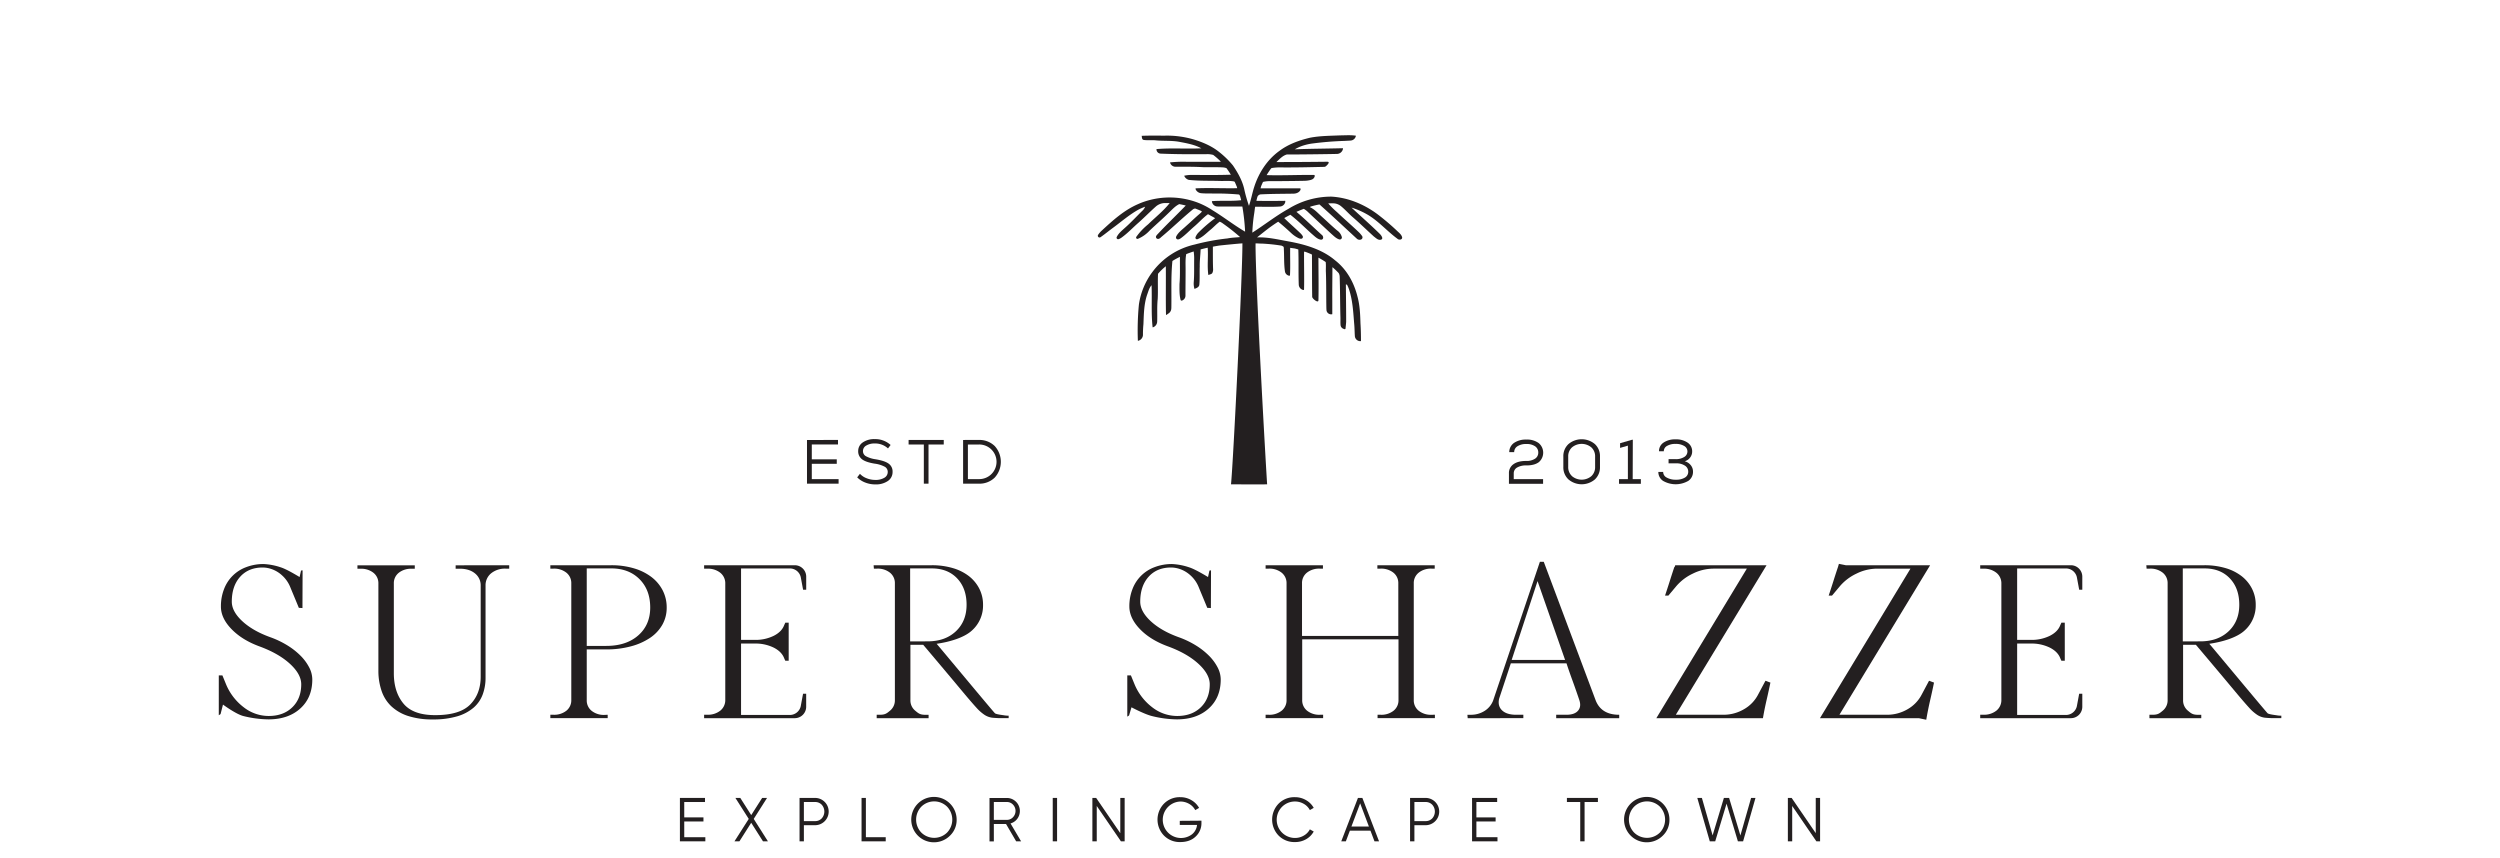 <?xml version='1.0' encoding='utf-8'?>
<svg id="Layer_1" data-name="Layer 1" viewBox="250 725 1500 550" width="600" height="206" preserveAspectRatio="xMidYMid meet" xmlns="http://www.w3.org/2000/svg"><defs><style>.cls-1{fill:#231f20;}</style></defs><path class="cls-1" d="M392.84,1114.63l-2.32-.14c-.83-2-1.75-4.26-2.76-6.68s-1.94-4.65-2.77-6.68a20.34,20.34,0,0,0-5.35-7.55,19.2,19.2,0,0,0-8-4.36,18.15,18.15,0,0,0-4.28-.58q-9.1,0-14.45,5.95t-5.35,15.94q0,6.24,6.69,12.47t17.92,10.29a58,58,0,0,1,11.06,5.29,45.51,45.51,0,0,1,8.47,6.67,30.3,30.3,0,0,1,5.44,7.4,16.84,16.84,0,0,1,2,7.75q0,11.6-7.66,18.56t-20.34,7a69.21,69.21,0,0,1-16.05-2.11c-4.82-1.16-13.18-7.38-13.18-7.38l-1.55,6.1-1.14.75v-25.53h2.32l2.32,5.66a35.59,35.59,0,0,0,11.32,14.74,26,26,0,0,0,16,5.59q9.45,0,15.16-5.58t5.71-14.72q0-6.51-7.31-13.19T365,1139.09Q354,1135,347.27,1128t-6.68-14.43a30.11,30.11,0,0,1,2-11.09,24,24,0,0,1,14.17-14.06,30.91,30.91,0,0,1,11.15-2,39.91,39.91,0,0,1,11,2.11c4.07,1.25,12.09,6.23,12.09,6.23l.92-4.16,1-.14Z" /><path class="cls-1" d="M974.94,1114.63l-2.32-.14c-.83-2-1.75-4.26-2.76-6.68s-1.94-4.65-2.77-6.68a20.34,20.34,0,0,0-5.35-7.55,19.2,19.2,0,0,0-8-4.36,18.15,18.15,0,0,0-4.28-.58q-9.11,0-14.45,5.95t-5.35,15.94q0,6.24,6.69,12.47t17.92,10.29a58,58,0,0,1,11.06,5.29,45.51,45.51,0,0,1,8.47,6.67,30.3,30.3,0,0,1,5.44,7.4,16.84,16.84,0,0,1,2,7.75q0,11.6-7.66,18.56t-20.34,7a69.21,69.21,0,0,1-16-2.11c-4.82-1.16-13.18-5.63-13.18-5.63l-1.55,5.22-1.14.76v-26.41h2.32l2.32,5.66a35.59,35.59,0,0,0,11.32,14.74,26,26,0,0,0,16,5.59q9.45,0,15.16-5.58t5.71-14.72q0-6.51-7.31-13.19t-19.62-11.16Q936.05,1135,929.37,1128t-6.68-14.43a30.11,30.11,0,0,1,2-11.09,24,24,0,0,1,14.17-14.06,30.91,30.91,0,0,1,11.15-2,39.91,39.91,0,0,1,11,2.11c4.07,1.25,12.09,6.23,12.09,6.23l.92-4.16,1-.14Z" /><path class="cls-1" d="M525.32,1087.19v2.18H523a14,14,0,0,0-9.27,3,9.81,9.81,0,0,0-3.57,7.92v58.94a30.44,30.44,0,0,1-1.87,10.89,20.69,20.69,0,0,1-5.89,8.42A28.34,28.34,0,0,1,492,1184a53.84,53.84,0,0,1-15.52,2,50.08,50.08,0,0,1-16.05-2.25,28.34,28.34,0,0,1-10.79-6.32,24.25,24.25,0,0,1-6.15-9.87,39.66,39.66,0,0,1-2-12.78v-55.9a8.48,8.48,0,0,0-3.13-6.82,12.49,12.49,0,0,0-8.29-2.61h-2v-2.18h36.74v2.18h-2a12.52,12.52,0,0,0-8.3,2.61,8.47,8.47,0,0,0-3.12,6.82v57.5q0,12,6.16,19.45t20.42,7.41q15.69,0,22.38-6.83t6.69-17.85v-58.22a9.71,9.71,0,0,0-3.66-7.92q-3.66-3-9.72-3h-2.67v-2.18Z" /><path class="cls-1" d="M588.42,1183v2.18H551.68V1183h2a12.54,12.54,0,0,0,8.3-2.61,8.51,8.51,0,0,0,3.12-6.83V1098.8a8.5,8.5,0,0,0-3.12-6.82,12.54,12.54,0,0,0-8.3-2.61h-2v-2.18h39.06a50.17,50.17,0,0,1,14.53,2,34.52,34.52,0,0,1,11.15,5.52,25.45,25.45,0,0,1,7.23,8.56,23.89,23.89,0,0,1,2.58,11.11,21.93,21.93,0,0,1-2.76,10.89,25,25,0,0,1-7.85,8.42,40.25,40.25,0,0,1-12.22,5.44,59.71,59.71,0,0,1-15.87,2H575v32.52a8.46,8.46,0,0,0,3.13,6.83,12.48,12.48,0,0,0,8.29,2.61ZM575,1138.88h12.49q12.84,0,20.51-6.73t7.67-17.88q0-11.3-6.87-18.17t-18.1-6.88H575Z" /><path class="cls-1" d="M705.15,1089.25a7.16,7.16,0,0,1,7.08,6.09l1.4,7.53h2v-8.35a7.33,7.33,0,0,0-7.32-7.33H650.21v2.21h2a12.69,12.69,0,0,1,8.4,2.64,8.6,8.6,0,0,1,3.16,6.92v74.46a8.6,8.6,0,0,1-3.16,6.92,12.69,12.69,0,0,1-8.4,2.64h-2v2.21h58.08a7.32,7.32,0,0,0,7.32-7.32v-8.36h-2l-1.4,7.53a7.16,7.16,0,0,1-7.08,6.09H673.88v-45.76h8.85a26.46,26.46,0,0,1,12,2.57q5.16,2.58,6.78,6.85l.72,1.61h2.17V1124h-2.17l-.72,1.61q-1.62,4.28-6.78,6.85a26.46,26.46,0,0,1-12,2.57h-8.85v-45.76Z" /><path class="cls-1" d="M1522.84,1089.25a7.16,7.16,0,0,1,7.08,6.09l1.4,7.53h2v-8.35a7.33,7.33,0,0,0-7.32-7.33H1467.9v2.21h2a12.69,12.69,0,0,1,8.4,2.64,8.6,8.6,0,0,1,3.16,6.92v74.46a8.6,8.6,0,0,1-3.16,6.92,12.69,12.69,0,0,1-8.4,2.64h-2v2.21H1526a7.32,7.32,0,0,0,7.32-7.32v-8.36h-2l-1.4,7.53a7.16,7.16,0,0,1-7.08,6.09h-31.27v-45.76h8.85a26.46,26.46,0,0,1,12,2.57q5.16,2.58,6.78,6.85l.72,1.61h2.17V1124h-2.17l-.72,1.61q-1.62,4.28-6.78,6.85a26.46,26.46,0,0,1-12,2.57h-8.85v-45.76Z" /><path class="cls-1" d="M759,1089.37l-.18-2.18h37.28A46.48,46.48,0,0,1,809.5,1089a31.07,31.07,0,0,1,10.35,5.14,24,24,0,0,1,6.69,8.06,22.52,22.52,0,0,1,2.4,10.37,21.41,21.41,0,0,1-7.31,16.61c-4.87,4.4-14.11,7.18-22.43,8.34,1.78,2,36.48,43.81,37.38,44.54s5.21,1.16,5.92,1.31a15.36,15.36,0,0,0,2.85.21v1.6h-3.92a60.47,60.47,0,0,1-6.6-.29,11.69,11.69,0,0,1-4.91-1.81,27.44,27.44,0,0,1-5.26-4.65q-2.85-3.12-7.49-8.64-9.81-11.76-16.76-20t-9.81-11.62h-8.2v35.42a8.45,8.45,0,0,0,3.12,6.83c2.07,1.74,3.08,2.61,6.53,2.61h2v2.18H760.79V1183h2c3.45,0,4.45-.87,6.54-2.61a8.51,8.51,0,0,0,3.12-6.83V1098.8a8.5,8.5,0,0,0-3.12-6.82,12.54,12.54,0,0,0-8.3-2.61Zm34.42,46.6q11.24,0,18.1-6.44t6.87-17q0-10.56-6.06-16.93t-16.23-6.37H782.22V1136Z" /><path class="cls-1" d="M1574.52,1089.37l-.18-2.18h37.28A46.48,46.48,0,0,1,1625,1089a31.07,31.07,0,0,1,10.35,5.14,24,24,0,0,1,6.69,8.06,22.52,22.52,0,0,1,2.4,10.37,21.41,21.41,0,0,1-7.31,16.61c-4.87,4.4-14.11,7.18-22.43,8.34,1.78,2,36.49,43.81,37.38,44.54s5.21,1.16,5.92,1.31a15.36,15.36,0,0,0,2.85.21v1.6h-3.92a60.47,60.47,0,0,1-6.6-.29,11.6,11.6,0,0,1-4.9-1.81,27.16,27.16,0,0,1-5.27-4.65q-2.85-3.12-7.49-8.64-9.81-11.76-16.76-20t-9.81-11.62h-8.2v35.42a8.45,8.45,0,0,0,3.12,6.83c2.07,1.74,3.08,2.61,6.53,2.61h2v2.18h-33.22V1183h2c3.45,0,4.45-.87,6.54-2.61a8.51,8.51,0,0,0,3.12-6.83V1098.8a8.5,8.5,0,0,0-3.12-6.82,12.54,12.54,0,0,0-8.3-2.61Zm34.42,46.6q11.24,0,18.1-6.44t6.87-17q0-10.56-6.06-16.93t-16.23-6.37h-13.91V1136Z" /><path class="cls-1" d="M1118.48,1183v2.18h-36.74V1183h2a12.49,12.49,0,0,0,8.29-2.61,8.48,8.48,0,0,0,3.12-6.83v-38.9h-61.7v38.9a8.45,8.45,0,0,0,3.12,6.83,12.49,12.49,0,0,0,8.29,2.61h2v2.18H1010V1183h2a12.52,12.52,0,0,0,8.3-2.61,8.51,8.51,0,0,0,3.12-6.83V1098.8a8.5,8.5,0,0,0-3.12-6.82,12.52,12.52,0,0,0-8.3-2.61h-2v-2.18h36.74v2.18h-2a12.54,12.54,0,0,0-8.29,2.6,8.42,8.42,0,0,0-3.12,6.8v33.72h61.7v-33.72a8.45,8.45,0,0,0-3.12-6.8,12.54,12.54,0,0,0-8.29-2.6h-2v-2.18h36.74v2.18h-2a12.52,12.52,0,0,0-8.3,2.61,8.47,8.47,0,0,0-3.12,6.82v74.77a8.48,8.48,0,0,0,3.12,6.83,12.52,12.52,0,0,0,8.3,2.61Z" /><path class="cls-1" d="M1139.49,1185.19l-.18-2.18h2a16.25,16.25,0,0,0,9-2.47,13.56,13.56,0,0,0,5.44-6.53l30-89h2.5l33.17,88.56q3.57,9.45,15.16,9.44v2.18H1196.2V1183h6.6q5.17,0,7.4-2.61t.81-6.83q-2-5.94-4.1-11.75c-1.43-3.88-2.8-7.79-4.11-11.76h-35.67l-7.49,22.64q-1.07,4.65,1.87,7.48t9,2.83h4.64v2.18Zm62.42-37.31-17.66-50.53-16.58,50.53Z" /><path class="cls-1" d="M1333.5,1162.4v-.15c-.72,3.48-1.55,7.29-2.5,11.4s-1.72,8-2.32,11.54h-68.31l58-95.82h-21.58a30,30,0,0,0-13,3.17,31.48,31.48,0,0,0-10.88,8.35l-4.82,5.75h-2.14q1.42-4.2,3-9.21t3-9.22l.17.14.36-1.16H1331L1272.86,1183h30.32a25.86,25.86,0,0,0,13.37-3.56,22.9,22.9,0,0,0,9.1-9.5l4.64-8.72c.35.1.77.25,1.25.44C1332.37,1162,1333,1162.2,1333.5,1162.4Z" /><path class="cls-1" d="M1438.33,1162.4v-.15c-.71,3.48-1.54,7.29-2.49,11.4s-1.92,9-2.51,12.55l-4.74-1h-63.38l58-95.82h-21.58a30,30,0,0,0-13,3.17,31.58,31.58,0,0,0-10.88,8.35l-4.81,5.75h-2.14q1.42-4.2,3-9.21t3-9.22l.55-1.91,4.45.89h54L1377.69,1183H1408a25.87,25.87,0,0,0,13.38-3.56,22.94,22.94,0,0,0,9.09-9.5l4.64-8.72a12.92,12.92,0,0,1,1.25.44C1437.2,1162,1437.86,1162.2,1438.33,1162.4Z" /><path class="cls-1" d="M637.48,1261.47H651v2.63H634.7v-27.81h16.08v2.62h-13.3v9.85h12.31v2.62H637.48Z" /><path class="cls-1" d="M691.1,1264.1h-3.17l-7.55-11.88-7.55,11.88h-3.18l9.15-14.36-8.55-13.45h3.14l7,11,7-11h3.14L682,1249.74Z" /><path class="cls-1" d="M721.29,1236.29a8.74,8.74,0,1,1,0,17.48h-7.15v10.33h-2.78v-27.81Zm0,14.86a5.7,5.7,0,0,0,4.27-1.73,6.55,6.55,0,0,0,0-8.78,5.7,5.7,0,0,0-4.27-1.73h-7.15v12.24Z" /><path class="cls-1" d="M753.87,1261.47h12.71v2.63H751.09v-27.81h2.78Z" /><path class="cls-1" d="M807.85,1260.38a14.54,14.54,0,1,1,4.17-10.19A13.82,13.82,0,0,1,807.85,1260.38Zm-18.47-1.9a11.77,11.77,0,0,0,16.53,0,12,12,0,0,0,0-16.57,11.75,11.75,0,0,0-16.53,0,12,12,0,0,0,0,16.57Z" /><path class="cls-1" d="M850.16,1264.1,843.67,1253h-7.81v11.13h-2.78v-27.81H844.2a8.35,8.35,0,0,1,6.66,13.37,8.16,8.16,0,0,1-4.31,2.95l6.79,11.49Zm-14.3-25.19v11.44h8.34a5.23,5.23,0,0,0,3.93-1.69,5.82,5.82,0,0,0,0-8.08,5.28,5.28,0,0,0-3.93-1.67Z" /><path class="cls-1" d="M873.6,1236.29h2.78v27.81H873.6Z" /><path class="cls-1" d="M916.9,1236.29h2.78v27.81h-2.39l-15.49-22.65v22.65H899v-27.81h2.42l15.46,22.58Z" /><path class="cls-1" d="M968.89,1250.87v1.43a11.64,11.64,0,0,1-3.69,8.72q-3.69,3.56-9.89,3.55a14.11,14.11,0,0,1-10.45-4.17,14.69,14.69,0,0,1,0-20.42,14.11,14.11,0,0,1,10.45-4.17,13.77,13.77,0,0,1,7.07,1.87,13.15,13.15,0,0,1,5,5l-2.47,1.43a9.9,9.9,0,0,0-3.89-4,11.1,11.1,0,0,0-5.68-1.51,11.69,11.69,0,1,0,7.51,21,8.8,8.8,0,0,0,3.21-6H955v-2.62Z" /><path class="cls-1" d="M1028.76,1264.57a14.11,14.11,0,0,1-10.45-4.17,14.69,14.69,0,0,1,0-20.42,14.11,14.11,0,0,1,10.45-4.17,14,14,0,0,1,7.07,1.85,12.92,12.92,0,0,1,5,5l-2.47,1.43a9.9,9.9,0,0,0-3.89-4,11.1,11.1,0,0,0-5.68-1.51,11.68,11.68,0,1,0,0,23.36,11,11,0,0,0,5.68-1.51,9.84,9.84,0,0,0,3.89-4l2.47,1.39a12.81,12.81,0,0,1-5,5A14,14,0,0,1,1028.76,1264.57Z" /><path class="cls-1" d="M1079.77,1264.1l-2.58-6.84H1064l-2.58,6.84h-2.94l10.69-27.81H1072l10.69,27.81Zm-14.79-9.46h11.22l-5.61-14.87Z" /><path class="cls-1" d="M1112.5,1236.29a8.74,8.74,0,1,1,0,17.48h-7.15v10.33h-2.78v-27.81Zm0,14.86a5.74,5.74,0,0,0,4.27-1.73,6.55,6.55,0,0,0,0-8.78,5.74,5.74,0,0,0-4.27-1.73h-7.15v12.24Z" /><path class="cls-1" d="M1145.07,1261.47h13.51v2.63h-16.29v-27.81h16.09v2.62h-13.31v9.85h12.32v2.62h-12.32Z" /><path class="cls-1" d="M1222.93,1236.29v2.62h-8.54v25.19h-2.78v-25.19h-8.54v-2.62Z" /><path class="cls-1" d="M1264.6,1260.38a14.54,14.54,0,1,1,4.17-10.19A13.82,13.82,0,0,1,1264.6,1260.38Zm-18.47-1.9a11.77,11.77,0,0,0,16.53,0,12,12,0,0,0,0-16.57,11.75,11.75,0,0,0-16.53,0,11.95,11.95,0,0,0,0,16.57Z" /><path class="cls-1" d="M1294.62,1264.1l-8-27.81h2.94l6.87,24,7.23-24H1307l7.24,24.06,6.85-24.06h2.81l-7.93,27.81h-3.34l-7.27-24.14-7.26,24.14Z" /><path class="cls-1" d="M1362.52,1236.29h2.78v27.81h-2.38l-15.49-22.65v22.65h-2.78v-27.81h2.42l15.45,22.58Z" /><path class="cls-1" d="M719.21,1032h17.17v2.92H716.13v-28H736v2.88H719.21v9.53h16v2.88h-16Z" /><path class="cls-1" d="M759.86,1035.4a17.48,17.48,0,0,1-6.4-1.2,14.58,14.58,0,0,1-5.16-3.32l1.76-2.28a11.09,11.09,0,0,0,4.26,2.84,14.8,14.8,0,0,0,5.54,1.08,10.74,10.74,0,0,0,5.84-1.38,4.2,4.2,0,0,0,2.17-3.7,3.73,3.73,0,0,0-1.87-3.34,18.88,18.88,0,0,0-6.46-2c-3.79-.61-6.5-1.55-8.14-2.8a6.32,6.32,0,0,1-2.46-5.32,6.51,6.51,0,0,1,2.94-5.49,12.81,12.81,0,0,1,7.66-2.12,14.57,14.57,0,0,1,10.17,3.76l-1.68,2.21a12,12,0,0,0-8.45-3.17,10,10,0,0,0-5.48,1.34A4,4,0,0,0,752,1014a3.71,3.71,0,0,0,1.78,3.26,17.84,17.84,0,0,0,6.1,2q6.12,1,8.61,2.86a6.08,6.08,0,0,1,2.48,5.22,6.87,6.87,0,0,1-3,5.86A13.56,13.56,0,0,1,759.86,1035.4Z" /><path class="cls-1" d="M803.76,1006.91v2.92H794v25.09h-3v-25.09h-9.76v-2.92Z" /><path class="cls-1" d="M826.16,1006.91a14,14,0,0,1,10.25,3.88,15,15,0,0,1,0,20.25,13.94,13.94,0,0,1-10.25,3.88h-10v-28Zm0,25.09a11.09,11.09,0,1,0,0-22.17h-6.92V1032Z" /><path class="cls-1" d="M1169,1028.24V1032h18.8v3h-21.88v-6.68a6.8,6.8,0,0,1,2.9-5.86q2.9-2.1,8.14-2.1a9.81,9.81,0,0,0,5.7-1.44,4.53,4.53,0,0,0,2.06-3.92,4.71,4.71,0,0,0-2-4,9.35,9.35,0,0,0-5.6-1.49,10.18,10.18,0,0,0-5.68,1.4,4.43,4.43,0,0,0-2.16,3.81h-3.16a7.22,7.22,0,0,1,3.06-5.91,13.28,13.28,0,0,1,7.94-2.14,12.55,12.55,0,0,1,7.86,2.24,8,8,0,0,1,.12,12.21c-1.85,1.41-4.53,2.12-8,2.12a11.07,11.07,0,0,0-5.94,1.34A4.23,4.23,0,0,0,1169,1028.24Z" /><path class="cls-1" d="M1221,1032.2a13.09,13.09,0,0,1-16.94,0,10.53,10.53,0,0,1-3.28-8v-6.64a10.49,10.49,0,0,1,3.28-8,13.12,13.12,0,0,1,16.94,0,10.52,10.52,0,0,1,3.26,8v6.64A10.57,10.57,0,0,1,1221,1032.2Zm-14.7-2.12a9.65,9.65,0,0,0,12.46,0,7.77,7.77,0,0,0,2.38-5.88v-6.64a7.69,7.69,0,0,0-2.38-5.86,9.68,9.68,0,0,0-12.46,0,7.67,7.67,0,0,0-2.4,5.86v6.64A7.75,7.75,0,0,0,1206.33,1030.08Z" /><path class="cls-1" d="M1245.22,1032h5.24v3h-14v-3h5.68v-21.44l-5,1.44V1009l7.76-2.24h.4Z" /><path class="cls-1" d="M1278.55,1020.56a7.37,7.37,0,0,1,3.86,2.5,6.51,6.51,0,0,1,1.46,4.18,6.93,6.93,0,0,1-3,5.88,16.16,16.16,0,0,1-16.21,0,6.72,6.72,0,0,1-3-5.72h3.08A4.07,4.07,0,0,0,1267,1031a11.37,11.37,0,0,0,5.93,1.38,10.58,10.58,0,0,0,5.76-1.36,4.26,4.26,0,0,0,2.12-3.76,4.49,4.49,0,0,0-2.14-3.9,9.83,9.83,0,0,0-5.62-1.46h-4.84v-2.68h4.48a10,10,0,0,0,5.5-1.36,4.11,4.11,0,0,0,2.1-3.56,4,4,0,0,0-2.06-3.52,10.11,10.11,0,0,0-5.5-1.33,10.31,10.31,0,0,0-5.51,1.29,3.86,3.86,0,0,0-2.06,3.4h-3.08a6.5,6.5,0,0,1,2.9-5.53,13.1,13.1,0,0,1,7.75-2.08,12.8,12.8,0,0,1,7.7,2.12,6.68,6.68,0,0,1,2.9,5.65,6.35,6.35,0,0,1-1.34,3.92A6.44,6.44,0,0,1,1278.55,1020.56Z" /><path class="cls-1" d="M1097.49,877.09c-.42-1.92-2.3-3.15-3.64-4.53a152.4,152.4,0,0,0-12.27-10.37c-8.43-6.25-18.7-10.61-29.5-11.2a52.18,52.18,0,0,0-27.35,7.77c-8.15,4.54-15.42,10.31-23.24,15.31a105.9,105.9,0,0,1,1.24-12.53h0c.14-1,.26-1.95.37-2.88q.09-.55.21-1.2c5.61,0,10.46.22,15.83-.12a3.68,3.68,0,0,0,3.44-2.81,2.44,2.44,0,0,0,0-.85c-6.17.08-12.34.12-18.51,0,.2-.81.42-1.65.68-2.54a2.5,2.5,0,0,1,2.36-1.6c6.84-.35,13.69-.33,20.54-.44,4.42,0,5.51-3.45,4.32-3.44-4.91,0-20.9.09-25.2,0,.12-.44.23-.88.35-1.33.37-.91.78-1.83,1.22-2.76a17.78,17.78,0,0,1,4.55-.49c4.3-.05,8.6,0,12.9-.09,2.49,0,6.8-.09,8.93-.13a17.55,17.55,0,0,0,3.89-.48,8.87,8.87,0,0,0,.92-.3,3,3,0,0,0,1.83-1.78c.21-.62.2-1.21-.49-1.21-9.27-.1-20.9.42-30.21.12a50.15,50.15,0,0,1,2.89-4.33,3.12,3.12,0,0,1,.49-.23,32.9,32.9,0,0,1,6.2-.37c9.19.08,18-.15,27.15-.35a2.14,2.14,0,0,0,1.09-.29c.33-.21,3.49-3,1-3-10.2.12-22.35.21-32.55.19l.28-.28c1.89-1.77,3.76-3.82,6.38-4.55,8.82,0,25.46-.21,32-.36a4,4,0,0,0,3.86-2.78,2.48,2.48,0,0,0,.09-.89c-9.82.27-21,.3-30.85.71a27.33,27.33,0,0,1,6-2.6c.68-.2,1.37-.39,2.08-.55s1.65-.35,2.49-.48a208,208,0,0,1,21.31-1.76c1.31-.09,2.63-.11,3.94-.23a3.69,3.69,0,0,0,3.36-3.1v0c-3.36-.53-6.77-.23-10.15-.21-6.43.28-12.93.28-19.25,1.5-7,1.67-14,4.18-19.68,8.48-7.83,5.66-13.11,13.95-16,22.76-1.34,4.09-2.06,8.32-3.45,12.4A88.09,88.09,0,0,1,996.27,846c-1.27-5.41-4.07-10.36-7.22-15a56.49,56.49,0,0,0-8.58-8.42c-4.88-4-10.87-6.53-17-8.36a61.09,61.09,0,0,0-18.22-2.3c-4.89,0-9.77-.11-14.66.12.22.92,0,2.28,1.24,2.62,2.56.38,5.18,0,7.76.27,5.11.52,10.3,0,15.36,1,4.74.9,9.63,1.78,13.87,4.1-9.57.48-19.19-.34-28.73.5v0a2.72,2.72,0,0,0,2.68,2.91c9.73.42,19.48.42,29.22.36a14,14,0,0,1,4.34.44l.12.05a41.35,41.35,0,0,1,4.42,3.85l.43.53c-7.29,0-14.57,0-21.86,0a81.11,81.11,0,0,0-10.69.39v0a3.58,3.58,0,0,0,3.53,2.79c5.8,0,11.61-.08,17.41.26,4.17.13,8.35-.07,12.53.13a9.46,9.46,0,0,1,2.68.49,49.84,49.84,0,0,1,2.82,4.21c-8.66.31-17.34.16-26,.16a22,22,0,0,0-3.89.5,4.48,4.48,0,0,0,3,2.68c7.09.71,12.53.47,19.65.66,3,.12,6.1-.23,9.1.28a2.37,2.37,0,0,1,.6.27c.55,1.14,1,2.28,1.48,3.39,0,.24.08.48.13.71-8.34.18-18.3-.32-26.63.1a1.21,1.21,0,0,0,.16.93,4.3,4.3,0,0,0,3.39,2.18c2.59.26,5.23.14,7.84.21a161.2,161.2,0,0,1,16.45.63,4.28,4.28,0,0,1,.6.88c.29,1,.53,1.9.75,2.77-6.21.71-12.52.11-18.75.61a1.49,1.49,0,0,1,0,.21,3.63,3.63,0,0,0,3.43,3.19l1.48.06c4.86,0,9.73,0,14.59,0a129.76,129.76,0,0,1,1.76,16.09c-7.18-4.22-13.68-9.36-20.79-13.67a48.63,48.63,0,0,0-9.3-4.85A50.78,50.78,0,0,0,932.91,854a43.24,43.24,0,0,0-4.71,1.82c-8.9,3.86-16.05,10.37-23,16.77a15.17,15.17,0,0,0-2.56,2.93,1.1,1.1,0,0,0,1.58,1.46l.34-.23c2.69-1.9,5.24-4,7.87-5.93,5.41-4,10.54-8.49,16.52-11.73h0q1.92-.91,3.84-1.62a6.72,6.72,0,0,1-1.45,2.27c-3.84,3.72-7.42,7.67-11.45,11.22-2,1.83-4.26,3.63-5.35,6.05a1,1,0,0,0,1.27,1.23,7.38,7.38,0,0,0,1.9-1c3.93-2.82,7.18-6.35,10.79-9.5,3.89-3.46,7.51-7.18,11.42-10.62a9.14,9.14,0,0,1,5.14-2c1.17,0,2.33,0,3.48,0-4,5.06-9.21,9.14-13.86,13.66a41.14,41.14,0,0,0-7.54,8,.86.86,0,0,0,1.06,1.24,21.26,21.26,0,0,0,7.43-5.2c4.13-3.94,8.46-7.68,12.52-11.68,2-1.9,3.87-4,6.35-5.27l.18-.08c1.41.25,2.79.55,4.16.9-5.94,6.17-12.17,12.09-18,18.32a6.36,6.36,0,0,0-.9,1.1,1.26,1.26,0,0,0,.6,1.87c.93.39,1.84-.33,2.5-1,7.06-5.85,13.16-11.88,20.24-17.69a2.66,2.66,0,0,1,1.65-.66c1.42.53,2.81,1.1,4.15,1.7,0,.73-.78,1.15-1.27,1.64-3,2.5-5.77,5.25-8.72,7.82-2.22,2.13-5.17,4.1-6.43,6.89a1.27,1.27,0,0,0,1.51,1.7,3.24,3.24,0,0,0,1.38-.64c3.13-2.21,5.69-5,8.57-7.48,3.07-2.58,5.68-5.62,8.95-8,.62.31,1.24.64,1.85,1,.94.52,1.86,1,2.74,1.57A91.07,91.07,0,0,0,967,874a8.59,8.59,0,0,0-1.92,3,1,1,0,0,0,1.35,1.23c3-1.14,5.31-3.52,7.7-5.55,2.27-1.77,4.15-3.95,6.48-5.65a10.89,10.89,0,0,1,2.32,1.39,124.22,124.22,0,0,1,10.73,8.49c-2.7.27-5.42.34-8.08.87a141.39,141.39,0,0,0-21,3.9,46.43,46.43,0,0,0-27.29,17.84,45.56,45.56,0,0,0-8.49,20.72,173.84,173.84,0,0,0-.65,23.16h0a4,4,0,0,0,3.26-3.71,67.08,67.08,0,0,1,.31-7c.26-6.47.3-13.1,2.53-19.31.71-1.94,1.21-4,2.67-5.61.38,9-.33,18,.68,27a1.85,1.85,0,0,0,.69-.22,4,4,0,0,0,2.23-3.43c.18-5-.19-9.38.34-14.53.29-5.39-.06-10.78.2-16.15a34.63,34.63,0,0,1,5-4.83c.11,9.33-.11,21.38.11,30.71,0,1,.59.19,1.53-.41a3.9,3.9,0,0,0,1.82-2.72,9.84,9.84,0,0,0,.09-1.2c.16-9.86-.31-19.73.65-29.56,0-.09.08-.18.12-.27a51.27,51.27,0,0,1,4.73-2.59c-.09,5.81.19,11.64-.29,17.44,0,3.14-.15,6.94.67,10,.17.75.72.74,1.37.39a3.32,3.32,0,0,0,1.79-2.91V914c0-5.53.09-11.06.08-16.59,0-3.19-.21-6.42.41-9.58q2.36-.93,4.76-1.71a31.11,31.11,0,0,1,.32,5.37c-.07,4.83.12,9.67-.28,14.49a12.36,12.36,0,0,0,.47,4.14c1.38-.51,3.07-1.17,3.14-2.81.34-3.82.09-7.66.24-11.49-.07-3.69.45-7.34.57-11,1.48-.4,2.95-.75,4.39-1.07l.14,0c.45,5.82-.43,11.68.42,17.48.94-.45,2.39-.49,2.7-1.65a4.75,4.75,0,0,0,.34-2.14c-.19-4.79-.11-9.59-.14-14.38,1.48-.28,2.91-.53,4.29-.74,4.88-.51,9.76-1,14.64-1.39.12,18.71-5.89,140.77-7.31,154.42,7.71,0,15.43.15,23.15,0-.49-6.35-7.65-131.72-7.42-154.38l1.07,0c1.16.08,2.31.12,3.47.14a113.69,113.69,0,0,1,12.13,1.3c.27.12.53.24.78.38.71.24.67,1.1.67,1.74.28,4.8,0,9.68.72,14.44a3.34,3.34,0,0,0,2.44,2.66c.46.13.78.09.79-.52.29-5.19,0-12.11.12-17.3l3,.42c.75.2,1.49.41,2.21.62.27,7.5,0,15,.28,22.52a3.7,3.7,0,0,0,2.56,3.37c.5.17.86.14.84-.52.18-7.32-.08-16.71,0-24a8.76,8.76,0,0,0,.88.16c1.43.52,2.79,1.08,4.08,1.65a2,2,0,0,1,.1.84c.07,8.76,0,17.54.15,26.3,0,1.22,4,4.42,4,2.21.21-8.53,0-18.69,0-27.29q2.52,1.37,4.65,2.81c.29,2.22,0,4.5.14,6.73.27,7.67.15,15.34.3,23l.06,1.1a3,3,0,0,0,3.73,2.6h0s0-6,0-8.53c-.06-7.2.06-14.41.09-21.61a44,44,0,0,1,4,3.8,4.83,4.83,0,0,1,.64,2.27c.29,8.58.24,17.16.48,25.73.09,1.8-.09,3.63.1,5.42a2.77,2.77,0,0,0,1.78,2.25l.67.26a.53.53,0,0,0,.72-.41c.12-1.13.37-3.43.41-4.31,0-8-.13-16-.18-24l.75.28a21.5,21.5,0,0,1,1.06,2.37c2.59,7.36,2.89,15.25,3.54,22.94.24,2.55.22,5.12.41,7.68a3.51,3.51,0,0,0,3.91,3.12h0c0-3.78-.08-7.56-.32-11.33-.17-5.78-.4-11.61-1.93-17.24-2.18-8.78-6.75-17.27-14.21-23.1-8.19-7-19.06-10.24-29.72-12.19-6.75-1.18-13.47-2.88-20.41-2.6,2.72-2.19,5.46-4.39,8.27-6.49,1.4-1,3.19-2.26,5.27-3.58,2.94,2.35,5.73,4.86,8.47,7.41a18.23,18.23,0,0,0,4.45,3.06,3.65,3.65,0,0,0,1.68.44,1.15,1.15,0,0,0,1.09-1.73,8.93,8.93,0,0,0-1.48-1.83c-3.4-3.27-7-6.36-10.34-9.67,1.25-.71,2.56-1.43,3.93-2.13,4.89,3.8,9.21,8.17,13.78,12.29,1.7,1.39,3.43,3.33,5.71,3.67a1.28,1.28,0,0,0,1.53-1.33,2.21,2.21,0,0,0-.92-1.77c-5.43-4.88-10.58-10-16.21-14.72q2.28-1,4.7-1.93a12.11,12.11,0,0,1,2.6,1.95c5,4.74,10.07,9.42,15.11,14.12,1.52,1.29,3,2.91,5,3.51a1.31,1.31,0,0,0,1.71-1.43,7.58,7.58,0,0,0-3.07-4.32c-3.32-2.78-6.41-5.79-9.62-8.68-2.5-2.21-4.7-4.84-7.87-6.26l.58-.36c1.83-.53,3.7-1,5.59-1.33a2.68,2.68,0,0,1,.57.46c7.87,7,15.53,14.23,23.28,21.35a2.57,2.57,0,0,0,2.59.72,1.5,1.5,0,0,0,1-2.16,16.13,16.13,0,0,0-2.41-2.81c-4.51-4.32-9.27-8.39-13.8-12.68a53.46,53.46,0,0,1-5.59-5.57c1.35-.07,2.7-.09,4,0a8.17,8.17,0,0,1,4,1.63c2.77,2.22,5.06,4.91,7.74,7.21,4.63,4,9,8.29,13.55,12.41,1.29.91,2.72,2.53,4.51,2s.25-2.64-.58-3.55c-5.91-5.85-12.24-11.33-18.29-17a49.89,49.89,0,0,1,10.43,4.6c7.08,4.23,12.39,10.53,19,15.37C1095.37,878.91,1097.66,878.74,1097.49,877.09Z" /></svg>